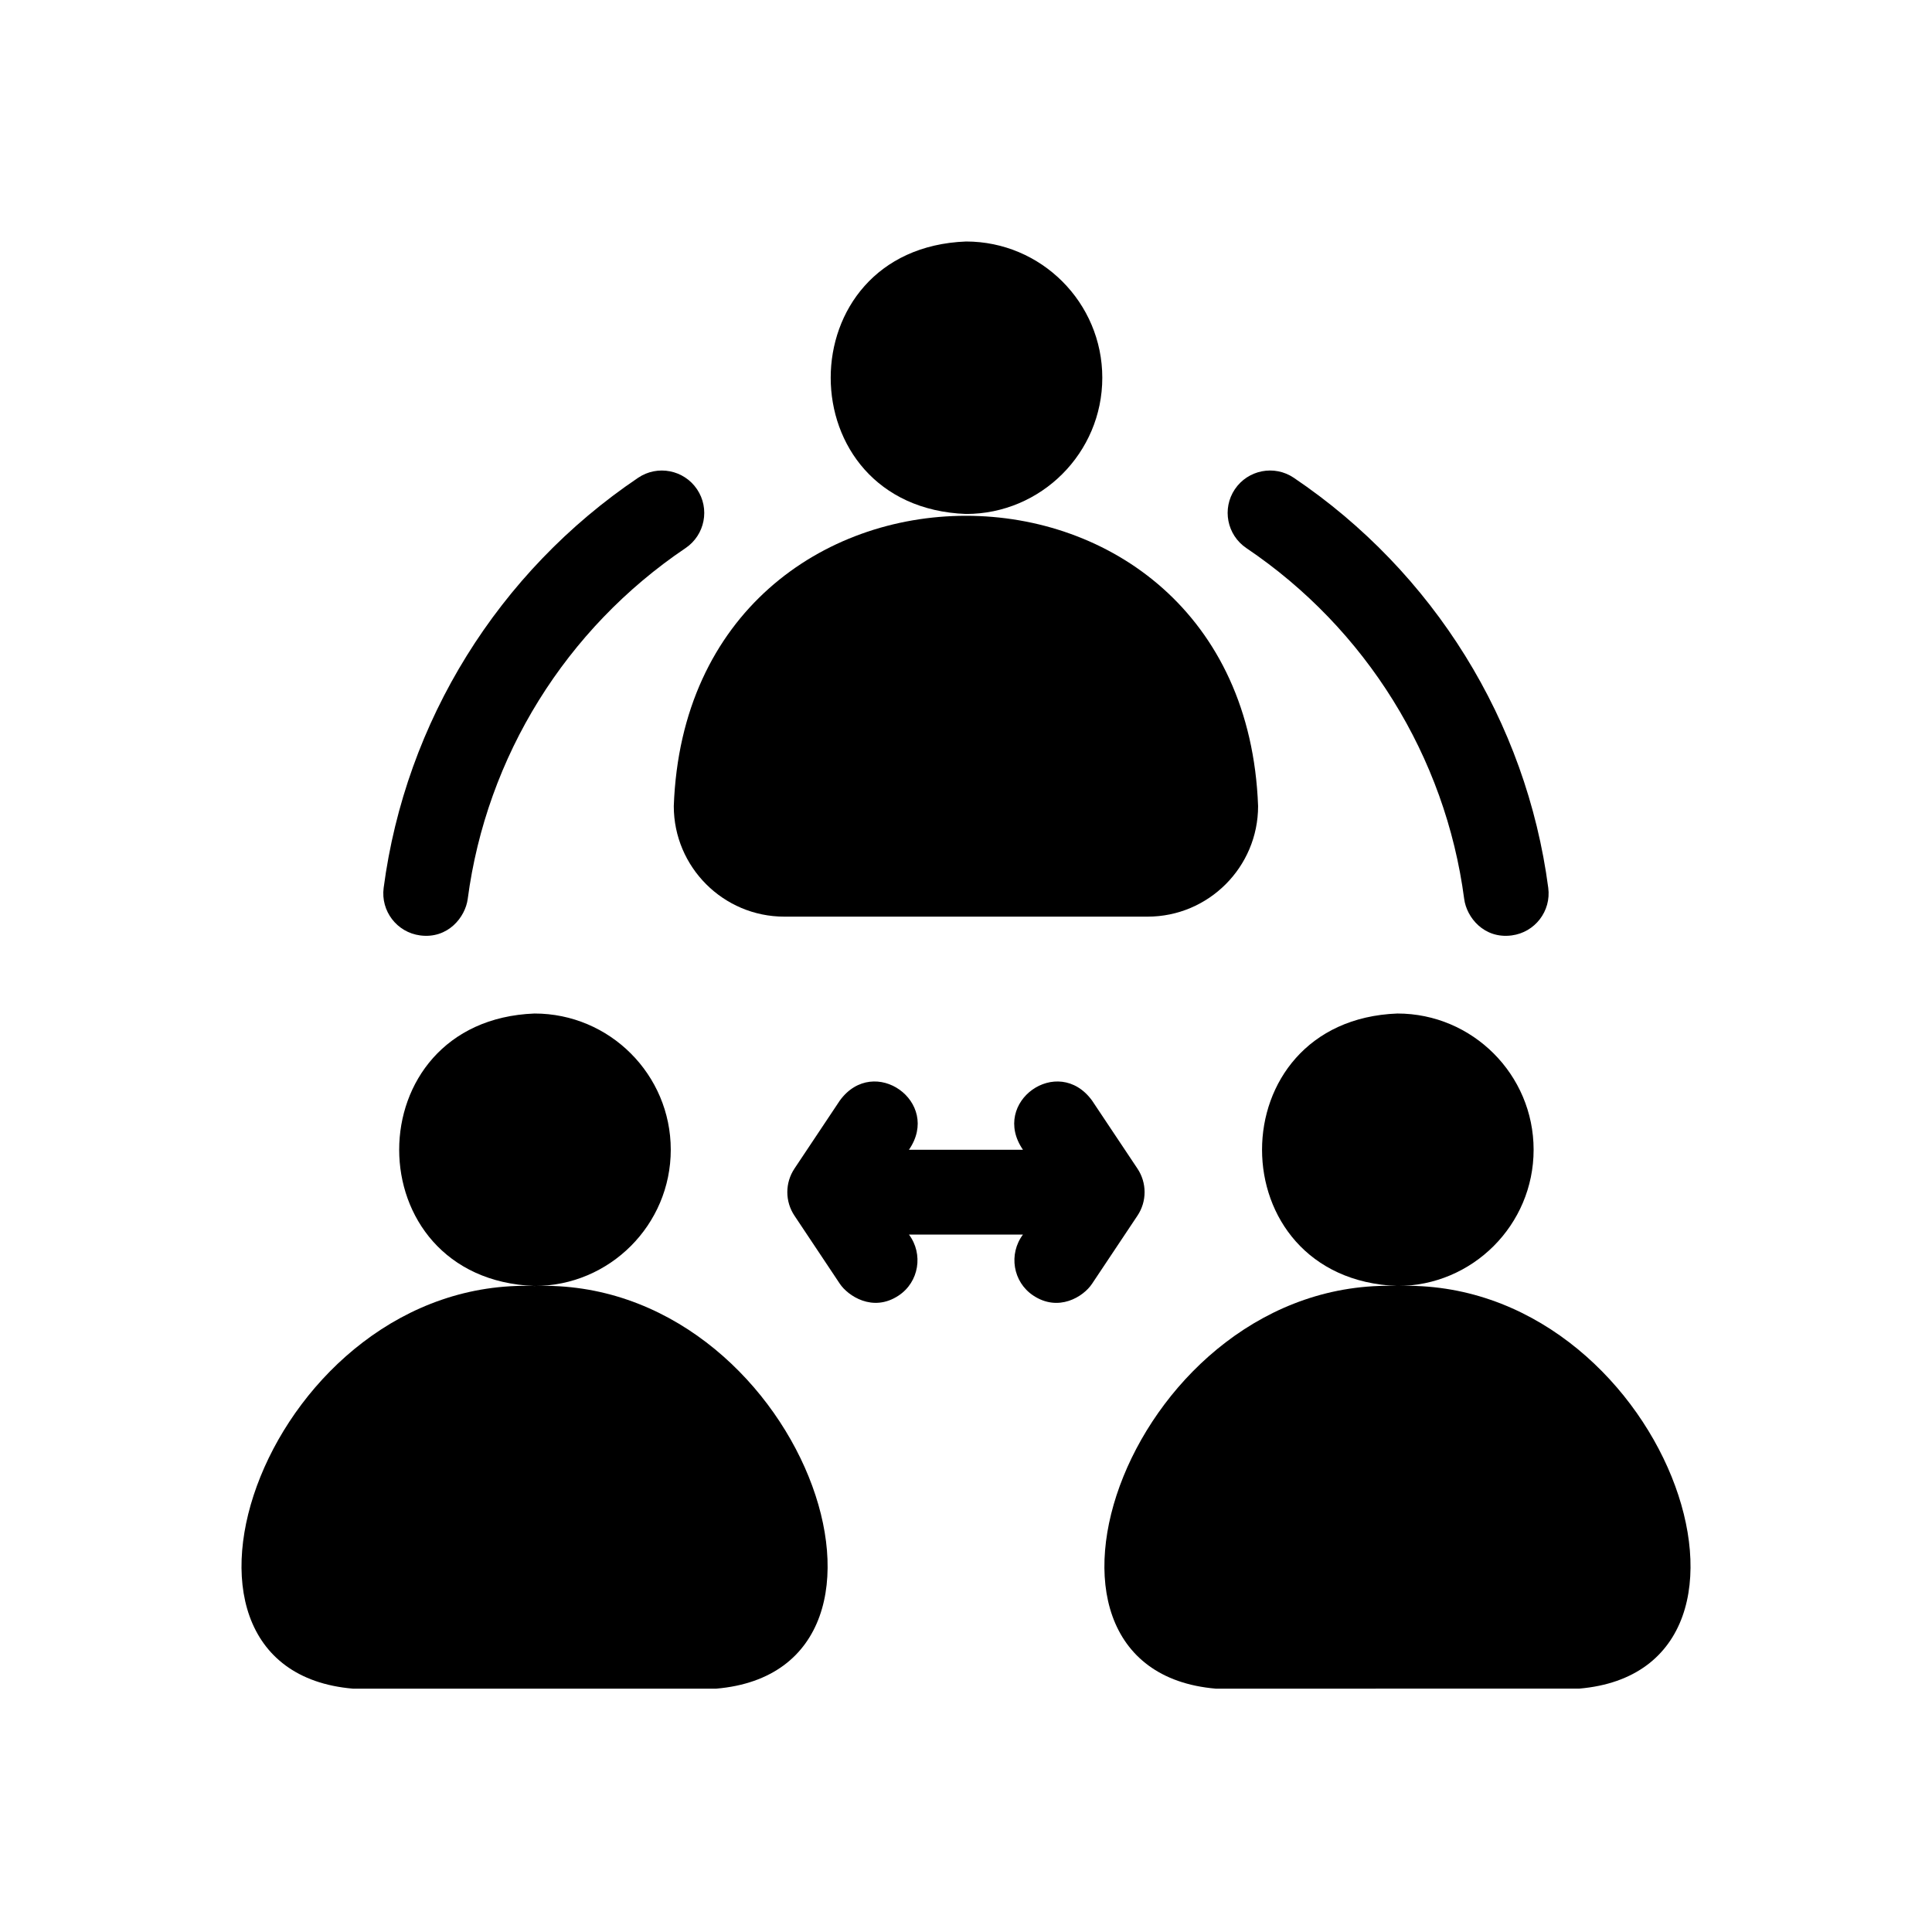 <svg width="64" height="64" viewBox="0 0 64 64" fill="none" xmlns="http://www.w3.org/2000/svg">
<path d="M37.68 38.712L36.175 36.456C35.044 34.907 32.797 36.507 33.887 38.087H30.11C31.2 36.508 28.953 34.906 27.821 36.456L26.317 38.712C26.163 38.943 26.081 39.214 26.081 39.491C26.081 39.769 26.163 40.039 26.317 40.27L27.821 42.527C28.082 42.918 28.909 43.489 29.769 42.916C30.444 42.469 30.593 41.541 30.11 40.896H33.887C33.404 41.541 33.552 42.469 34.228 42.916C35.06 43.471 35.886 42.962 36.175 42.527L37.68 40.27C37.834 40.04 37.916 39.769 37.916 39.491C37.916 39.214 37.834 38.943 37.68 38.712ZM41.287 18.156C45.252 20.829 47.882 25.065 48.503 29.778C48.583 30.391 49.161 31.108 50.078 30.987C50.847 30.886 51.389 30.181 51.288 29.412C50.562 23.901 47.489 18.95 42.857 15.826C42.214 15.393 41.341 15.563 40.907 16.206C40.474 16.849 40.644 17.722 41.287 18.156ZM13.918 30.987C14.836 31.108 15.414 30.385 15.494 29.778C16.115 25.065 18.745 20.829 22.71 18.156C23.353 17.722 23.523 16.849 23.089 16.206C22.655 15.563 21.782 15.393 21.139 15.827C16.508 18.95 13.435 23.901 12.709 29.412C12.608 30.181 13.149 30.886 13.918 30.987ZM22.22 38.087C22.22 35.598 20.196 33.574 17.707 33.574C11.728 33.801 11.73 42.374 17.707 42.6C20.196 42.6 22.22 40.575 22.22 38.087Z" fill="black"/>
<path d="M17.708 42.6C8.93 42.29 4.277 55.308 11.691 55.939L23.725 55.939C31.141 55.306 26.484 42.289 17.708 42.6ZM50.803 38.087C50.803 35.599 48.779 33.574 46.29 33.574C40.312 33.801 40.313 42.374 46.29 42.6C48.779 42.6 50.803 40.576 50.803 38.087Z" fill="black"/>
<path d="M46.293 42.599C37.515 42.289 32.861 55.307 40.276 55.939L52.31 55.938C59.726 55.306 55.069 42.289 46.293 42.599ZM36.515 12.513C36.515 10.024 34.49 8 32.002 8C26.023 8.227 26.024 16.8 32.002 17.026C34.49 17.026 36.515 15.001 36.515 12.513Z" fill="black"/>
<path d="M22.32 26.704C22.32 28.723 23.962 30.365 25.981 30.365H38.015C40.034 30.365 41.676 28.723 41.676 26.704C41.206 13.874 22.783 13.887 22.32 26.704Z" fill="black"/>
</svg>
